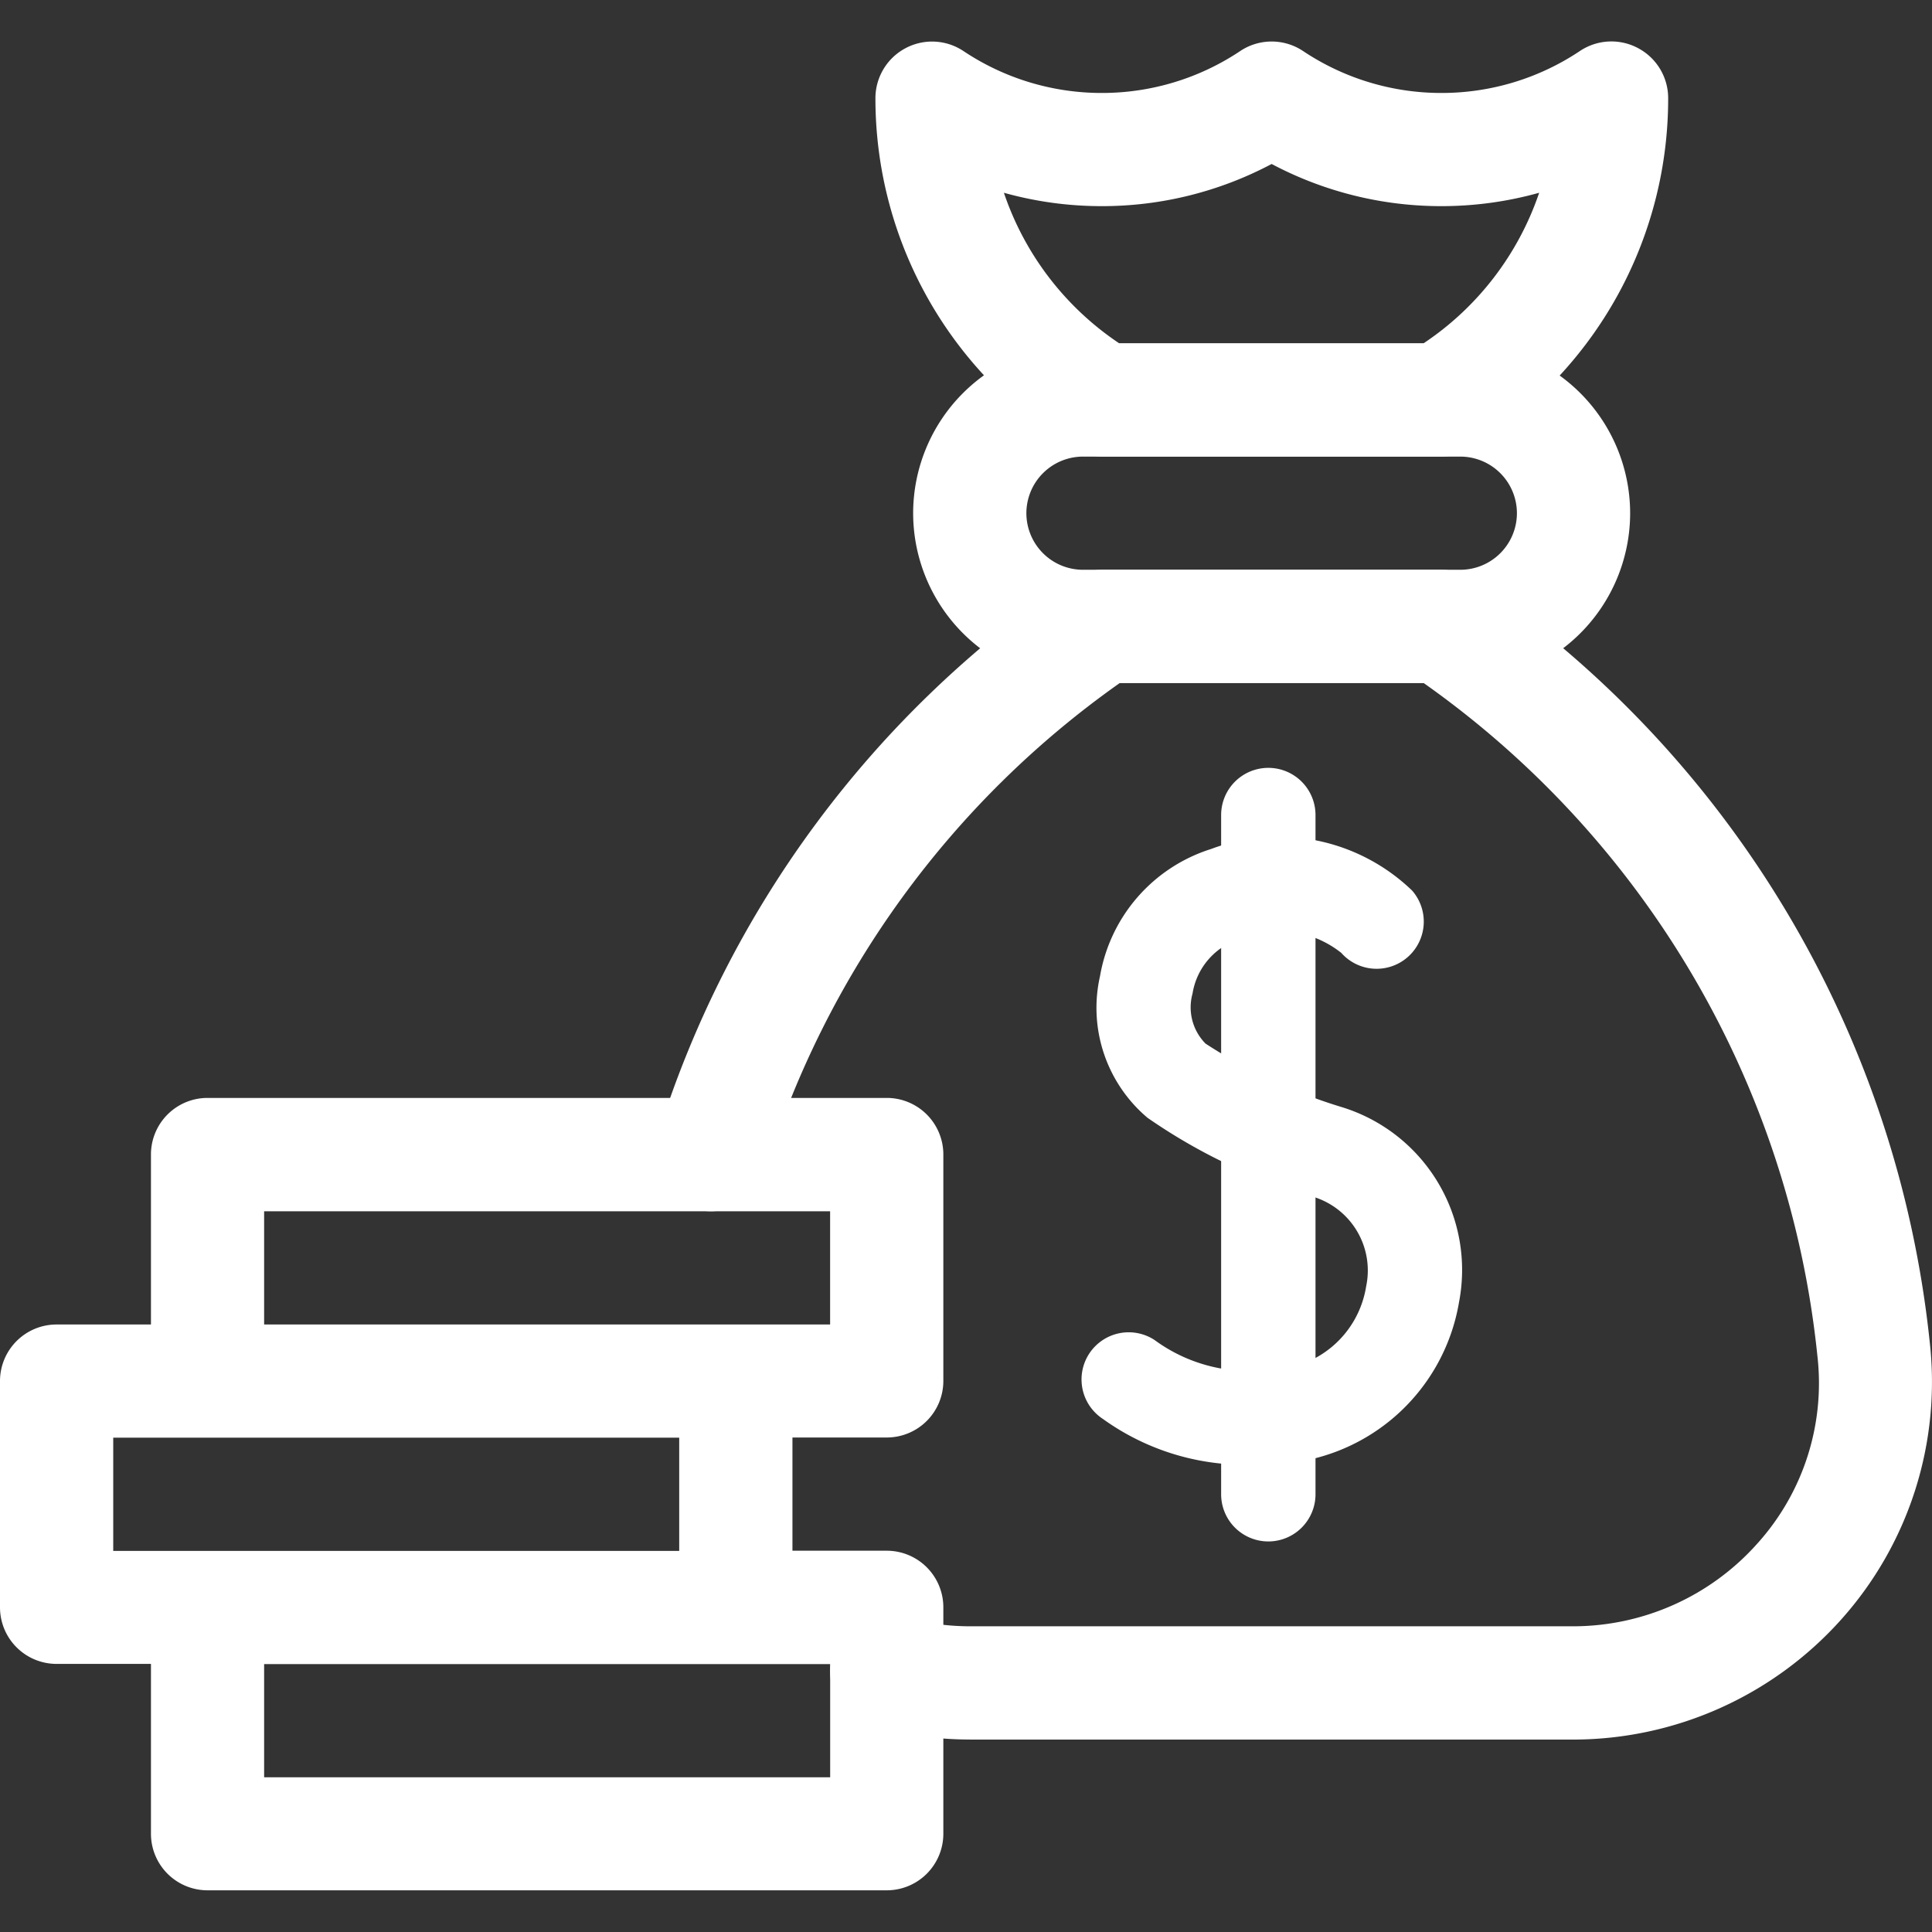 <svg xmlns="http://www.w3.org/2000/svg" xmlns:xlink="http://www.w3.org/1999/xlink" width="33.084" height="33.084" viewBox="0 0 33.084 33.084">
  <rect x="0" y="0" width="33.084" height="33.084" fill="#333333" stroke="none"/>
  <defs>
    <clipPath id="clip-path">
      <path id="Path_3622" data-name="Path 3622" d="M0-682.665H33.084v33.084H0Z" transform="translate(0 682.665)" fill="#fff"/>
    </clipPath>
  </defs>
  <g id="service4-2" transform="translate(0 -0.002)">
    <g id="Group_1404" data-name="Group 1404" transform="translate(0 0.002)" clip-path="url(#clip-path)">
      <path id="Path_3616" data-name="Path 3616" d="M-101.255-18.75a4.166,4.166,0,0,1-2.707-.776.808.808,0,0,1-.234-1.118.808.808,0,0,1,1.118-.234,2.734,2.734,0,0,0,1.943.512,1.694,1.694,0,0,0,1.681-1.429,1.319,1.319,0,0,0-.951-1.548,9.745,9.745,0,0,1-2.793-1.34,2.463,2.463,0,0,1-.813-2.426,2.776,2.776,0,0,1,1.9-2.176,3.292,3.292,0,0,1,3.445.712.808.808,0,0,1-.078,1.14.808.808,0,0,1-1.135-.073,1.726,1.726,0,0,0-1.766-.231,1.176,1.176,0,0,0-.782.928.883.883,0,0,0,.223.856,9.137,9.137,0,0,0,2.335,1.088,2.917,2.917,0,0,1,2.006,3.338,3.329,3.329,0,0,1-3.263,2.777Z" transform="translate(122.848 43.824)" fill="#fff"/>
      <path id="Path_3617" data-name="Path 3617" d="M-15.859-3.42a.808.808,0,0,1-.808-.808V-15.859a.808.808,0,0,1,.808-.808.808.808,0,0,1,.808.808V-4.228A.808.808,0,0,1-15.859-3.42Z" transform="translate(37.578 29.816)" fill="#fff"/>
      <path id="Path_3618" data-name="Path 3618" d="M-57.092-20h6.462a2.911,2.911,0,0,1,2.908,2.908,2.911,2.911,0,0,1-2.908,2.908h-6.462A2.911,2.911,0,0,1-60-17.092,2.911,2.911,0,0,1-57.092-20Zm6.462,3.877a.97.97,0,0,0,.969-.969.97.97,0,0,0-.969-.969h-6.462a.97.97,0,0,0-.969.969.97.97,0,0,0,.969.969Z" transform="translate(75.637 25.88)" fill="#fff"/>
      <path id="Path_3619" data-name="Path 3619" d="M-13.215-20a.968.968,0,0,1,.538.163,4.259,4.259,0,0,0,2.37.718,4.259,4.259,0,0,0,2.37-.718.969.969,0,0,1,1-.048.969.969,0,0,1,.512.855,6.977,6.977,0,0,1-3.123,5.825l-.228.151a.969.969,0,0,1-.536.162h-5.795a.969.969,0,0,1-.536-.162l-.228-.152A6.976,6.976,0,0,1-20-19.029a.97.97,0,0,1,.512-.855.969.969,0,0,1,.995.047,4.259,4.259,0,0,0,2.37.718,4.259,4.259,0,0,0,2.37-.718A.968.968,0,0,1-13.215-20Zm2.908,2.819a6.189,6.189,0,0,1-2.908-.722,6.189,6.189,0,0,1-2.908.722A6.21,6.21,0,0,1-17.8-17.41a5.042,5.042,0,0,0,1.976,2.579h5.209A5.042,5.042,0,0,0-8.634-17.41,6.21,6.21,0,0,1-10.307-17.181Z" transform="translate(34.991 20.711)" fill="#fff"/>
      <path id="Path_3620" data-name="Path 3620" d="M-76.716-369.176a6.157,6.157,0,0,1-1.693-.237.969.969,0,0,1-.666-1.2.969.969,0,0,1,1.2-.665,4.222,4.222,0,0,0,1.163.163h10.322a4.226,4.226,0,0,0,3.147-1.408,4.1,4.1,0,0,0,1.036-3.227,16.115,16.115,0,0,0-6.744-11.519h-5.2a16.034,16.034,0,0,0-6.078,8.368.969.969,0,0,1-1.215.634.969.969,0,0,1-.634-1.215,17.952,17.952,0,0,1,7.091-9.562.97.97,0,0,1,.538-.163h5.795a.969.969,0,0,1,.538.163,18.031,18.031,0,0,1,7.835,13.079A6.1,6.1,0,0,1-61.8-371.23a6.167,6.167,0,0,1-4.592,2.055H-76.716Z" transform="translate(93.328 398.964)" fill="#fff"/>
      <path id="Path_3621" data-name="Path 3621" d="M15.185-281.1H3.554a.969.969,0,0,1-.969-.969v-2.908H.969A.969.969,0,0,1,0-285.943v-3.877a.969.969,0,0,1,.969-.969H2.585V-293.7a.969.969,0,0,1,.969-.969H15.185a.969.969,0,0,1,.969.969v3.877a.969.969,0,0,1-.969.969H13.57v1.939h1.615a.969.969,0,0,1,.969.969v3.877A.969.969,0,0,1,15.185-281.1ZM4.523-283.035h9.693v-1.939H4.523Zm-.969-3.877h8.077v-1.939H1.939v1.939Zm9.046-3.877h1.615v-1.939H4.523v1.939Z" transform="translate(0 313.47)" fill="#fff"/>
    </g>
  </g>
</svg>
